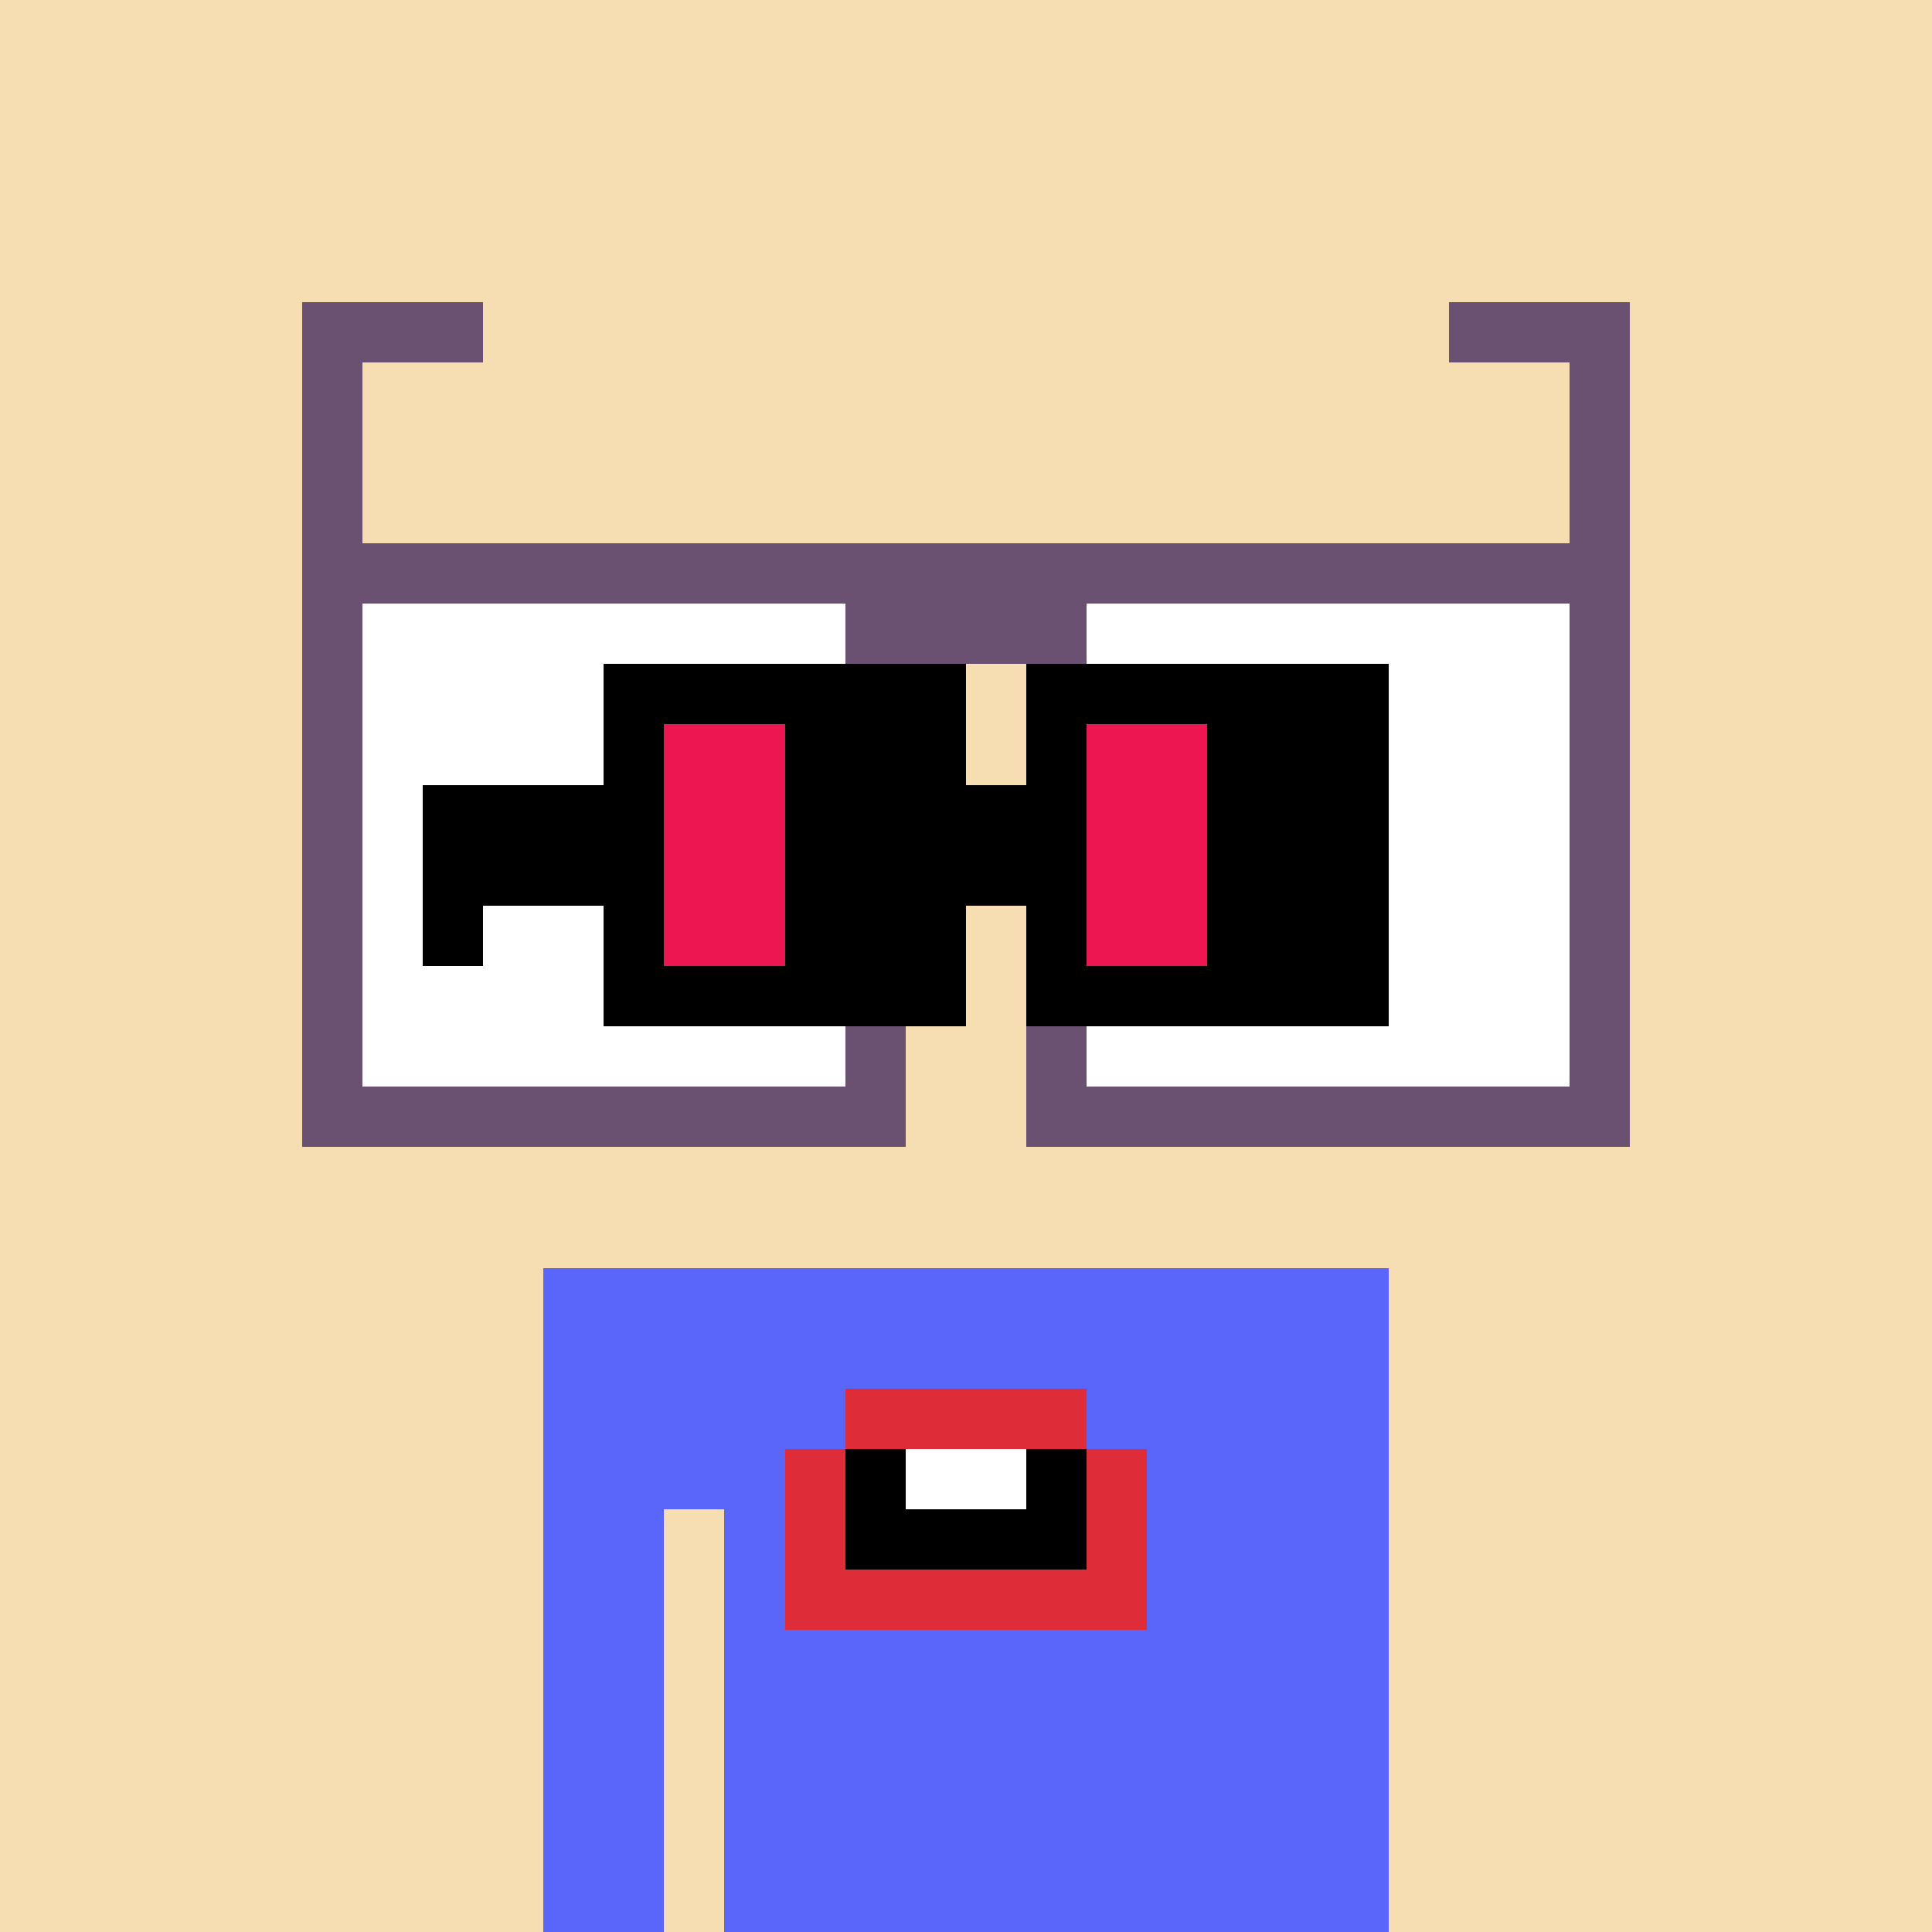 <svg width="320" height="320" viewBox="0 0 320 320" xmlns="http://www.w3.org/2000/svg" shape-rendering="crispEdges"><rect width="100%" height="100%" fill="#f7ddb2" /><rect width="140" height="10" x="90" y="210" fill="#5a65fa" /><rect width="140" height="10" x="90" y="220" fill="#5a65fa" /><rect width="140" height="10" x="90" y="230" fill="#5a65fa" /><rect width="140" height="10" x="90" y="240" fill="#5a65fa" /><rect width="20" height="10" x="90" y="250" fill="#5a65fa" /><rect width="110" height="10" x="120" y="250" fill="#5a65fa" /><rect width="20" height="10" x="90" y="260" fill="#5a65fa" /><rect width="110" height="10" x="120" y="260" fill="#5a65fa" /><rect width="20" height="10" x="90" y="270" fill="#5a65fa" /><rect width="110" height="10" x="120" y="270" fill="#5a65fa" /><rect width="20" height="10" x="90" y="280" fill="#5a65fa" /><rect width="110" height="10" x="120" y="280" fill="#5a65fa" /><rect width="20" height="10" x="90" y="290" fill="#5a65fa" /><rect width="110" height="10" x="120" y="290" fill="#5a65fa" /><rect width="20" height="10" x="90" y="300" fill="#5a65fa" /><rect width="110" height="10" x="120" y="300" fill="#5a65fa" /><rect width="20" height="10" x="90" y="310" fill="#5a65fa" /><rect width="110" height="10" x="120" y="310" fill="#5a65fa" /><rect width="40" height="10" x="140" y="230" fill="#df2c39" /><rect width="10" height="10" x="130" y="240" fill="#df2c39" /><rect width="10" height="10" x="140" y="240" fill="#000000" /><rect width="20" height="10" x="150" y="240" fill="#ffffff" /><rect width="10" height="10" x="170" y="240" fill="#000000" /><rect width="10" height="10" x="180" y="240" fill="#df2c39" /><rect width="10" height="10" x="130" y="250" fill="#df2c39" /><rect width="40" height="10" x="140" y="250" fill="#000000" /><rect width="10" height="10" x="180" y="250" fill="#df2c39" /><rect width="60" height="10" x="130" y="260" fill="#df2c39" /><rect width="30" height="10" x="50" y="50" fill="#6a5171" /><rect width="30" height="10" x="240" y="50" fill="#6a5171" /><rect width="10" height="10" x="50" y="60" fill="#6a5171" /><rect width="10" height="10" x="260" y="60" fill="#6a5171" /><rect width="10" height="10" x="50" y="70" fill="#6a5171" /><rect width="10" height="10" x="260" y="70" fill="#6a5171" /><rect width="10" height="10" x="50" y="80" fill="#6a5171" /><rect width="10" height="10" x="260" y="80" fill="#6a5171" /><rect width="220" height="10" x="50" y="90" fill="#6a5171" /><rect width="10" height="10" x="50" y="100" fill="#6a5171" /><rect width="80" height="10" x="60" y="100" fill="#ffffff" /><rect width="40" height="10" x="140" y="100" fill="#6a5171" /><rect width="80" height="10" x="180" y="100" fill="#ffffff" /><rect width="10" height="10" x="260" y="100" fill="#6a5171" /><rect width="10" height="10" x="50" y="110" fill="#6a5171" /><rect width="80" height="10" x="60" y="110" fill="#ffffff" /><rect width="10" height="10" x="140" y="110" fill="#6a5171" /><rect width="10" height="10" x="170" y="110" fill="#6a5171" /><rect width="80" height="10" x="180" y="110" fill="#ffffff" /><rect width="10" height="10" x="260" y="110" fill="#6a5171" /><rect width="10" height="10" x="50" y="120" fill="#6a5171" /><rect width="80" height="10" x="60" y="120" fill="#ffffff" /><rect width="10" height="10" x="140" y="120" fill="#6a5171" /><rect width="10" height="10" x="170" y="120" fill="#6a5171" /><rect width="80" height="10" x="180" y="120" fill="#ffffff" /><rect width="10" height="10" x="260" y="120" fill="#6a5171" /><rect width="10" height="10" x="50" y="130" fill="#6a5171" /><rect width="80" height="10" x="60" y="130" fill="#ffffff" /><rect width="10" height="10" x="140" y="130" fill="#6a5171" /><rect width="10" height="10" x="170" y="130" fill="#6a5171" /><rect width="80" height="10" x="180" y="130" fill="#ffffff" /><rect width="10" height="10" x="260" y="130" fill="#6a5171" /><rect width="10" height="10" x="50" y="140" fill="#6a5171" /><rect width="80" height="10" x="60" y="140" fill="#ffffff" /><rect width="10" height="10" x="140" y="140" fill="#6a5171" /><rect width="10" height="10" x="170" y="140" fill="#6a5171" /><rect width="80" height="10" x="180" y="140" fill="#ffffff" /><rect width="10" height="10" x="260" y="140" fill="#6a5171" /><rect width="10" height="10" x="50" y="150" fill="#6a5171" /><rect width="80" height="10" x="60" y="150" fill="#ffffff" /><rect width="10" height="10" x="140" y="150" fill="#6a5171" /><rect width="10" height="10" x="170" y="150" fill="#6a5171" /><rect width="80" height="10" x="180" y="150" fill="#ffffff" /><rect width="10" height="10" x="260" y="150" fill="#6a5171" /><rect width="10" height="10" x="50" y="160" fill="#6a5171" /><rect width="80" height="10" x="60" y="160" fill="#ffffff" /><rect width="10" height="10" x="140" y="160" fill="#6a5171" /><rect width="10" height="10" x="170" y="160" fill="#6a5171" /><rect width="80" height="10" x="180" y="160" fill="#ffffff" /><rect width="10" height="10" x="260" y="160" fill="#6a5171" /><rect width="10" height="10" x="50" y="170" fill="#6a5171" /><rect width="80" height="10" x="60" y="170" fill="#ffffff" /><rect width="10" height="10" x="140" y="170" fill="#6a5171" /><rect width="10" height="10" x="170" y="170" fill="#6a5171" /><rect width="80" height="10" x="180" y="170" fill="#ffffff" /><rect width="10" height="10" x="260" y="170" fill="#6a5171" /><rect width="100" height="10" x="50" y="180" fill="#6a5171" /><rect width="100" height="10" x="170" y="180" fill="#6a5171" /><rect width="60" height="10" x="100" y="110" fill="#000000" /><rect width="60" height="10" x="170" y="110" fill="#000000" /><rect width="10" height="10" x="100" y="120" fill="#000000" /><rect width="20" height="10" x="110" y="120" fill="#ed1651" /><rect width="30" height="10" x="130" y="120" fill="#000000" /><rect width="10" height="10" x="170" y="120" fill="#000000" /><rect width="20" height="10" x="180" y="120" fill="#ed1651" /><rect width="30" height="10" x="200" y="120" fill="#000000" /><rect width="40" height="10" x="70" y="130" fill="#000000" /><rect width="20" height="10" x="110" y="130" fill="#ed1651" /><rect width="50" height="10" x="130" y="130" fill="#000000" /><rect width="20" height="10" x="180" y="130" fill="#ed1651" /><rect width="30" height="10" x="200" y="130" fill="#000000" /><rect width="40" height="10" x="70" y="140" fill="#000000" /><rect width="20" height="10" x="110" y="140" fill="#ed1651" /><rect width="50" height="10" x="130" y="140" fill="#000000" /><rect width="20" height="10" x="180" y="140" fill="#ed1651" /><rect width="30" height="10" x="200" y="140" fill="#000000" /><rect width="10" height="10" x="70" y="150" fill="#000000" /><rect width="10" height="10" x="100" y="150" fill="#000000" /><rect width="20" height="10" x="110" y="150" fill="#ed1651" /><rect width="30" height="10" x="130" y="150" fill="#000000" /><rect width="10" height="10" x="170" y="150" fill="#000000" /><rect width="20" height="10" x="180" y="150" fill="#ed1651" /><rect width="30" height="10" x="200" y="150" fill="#000000" /><rect width="60" height="10" x="100" y="160" fill="#000000" /><rect width="60" height="10" x="170" y="160" fill="#000000" /></svg>